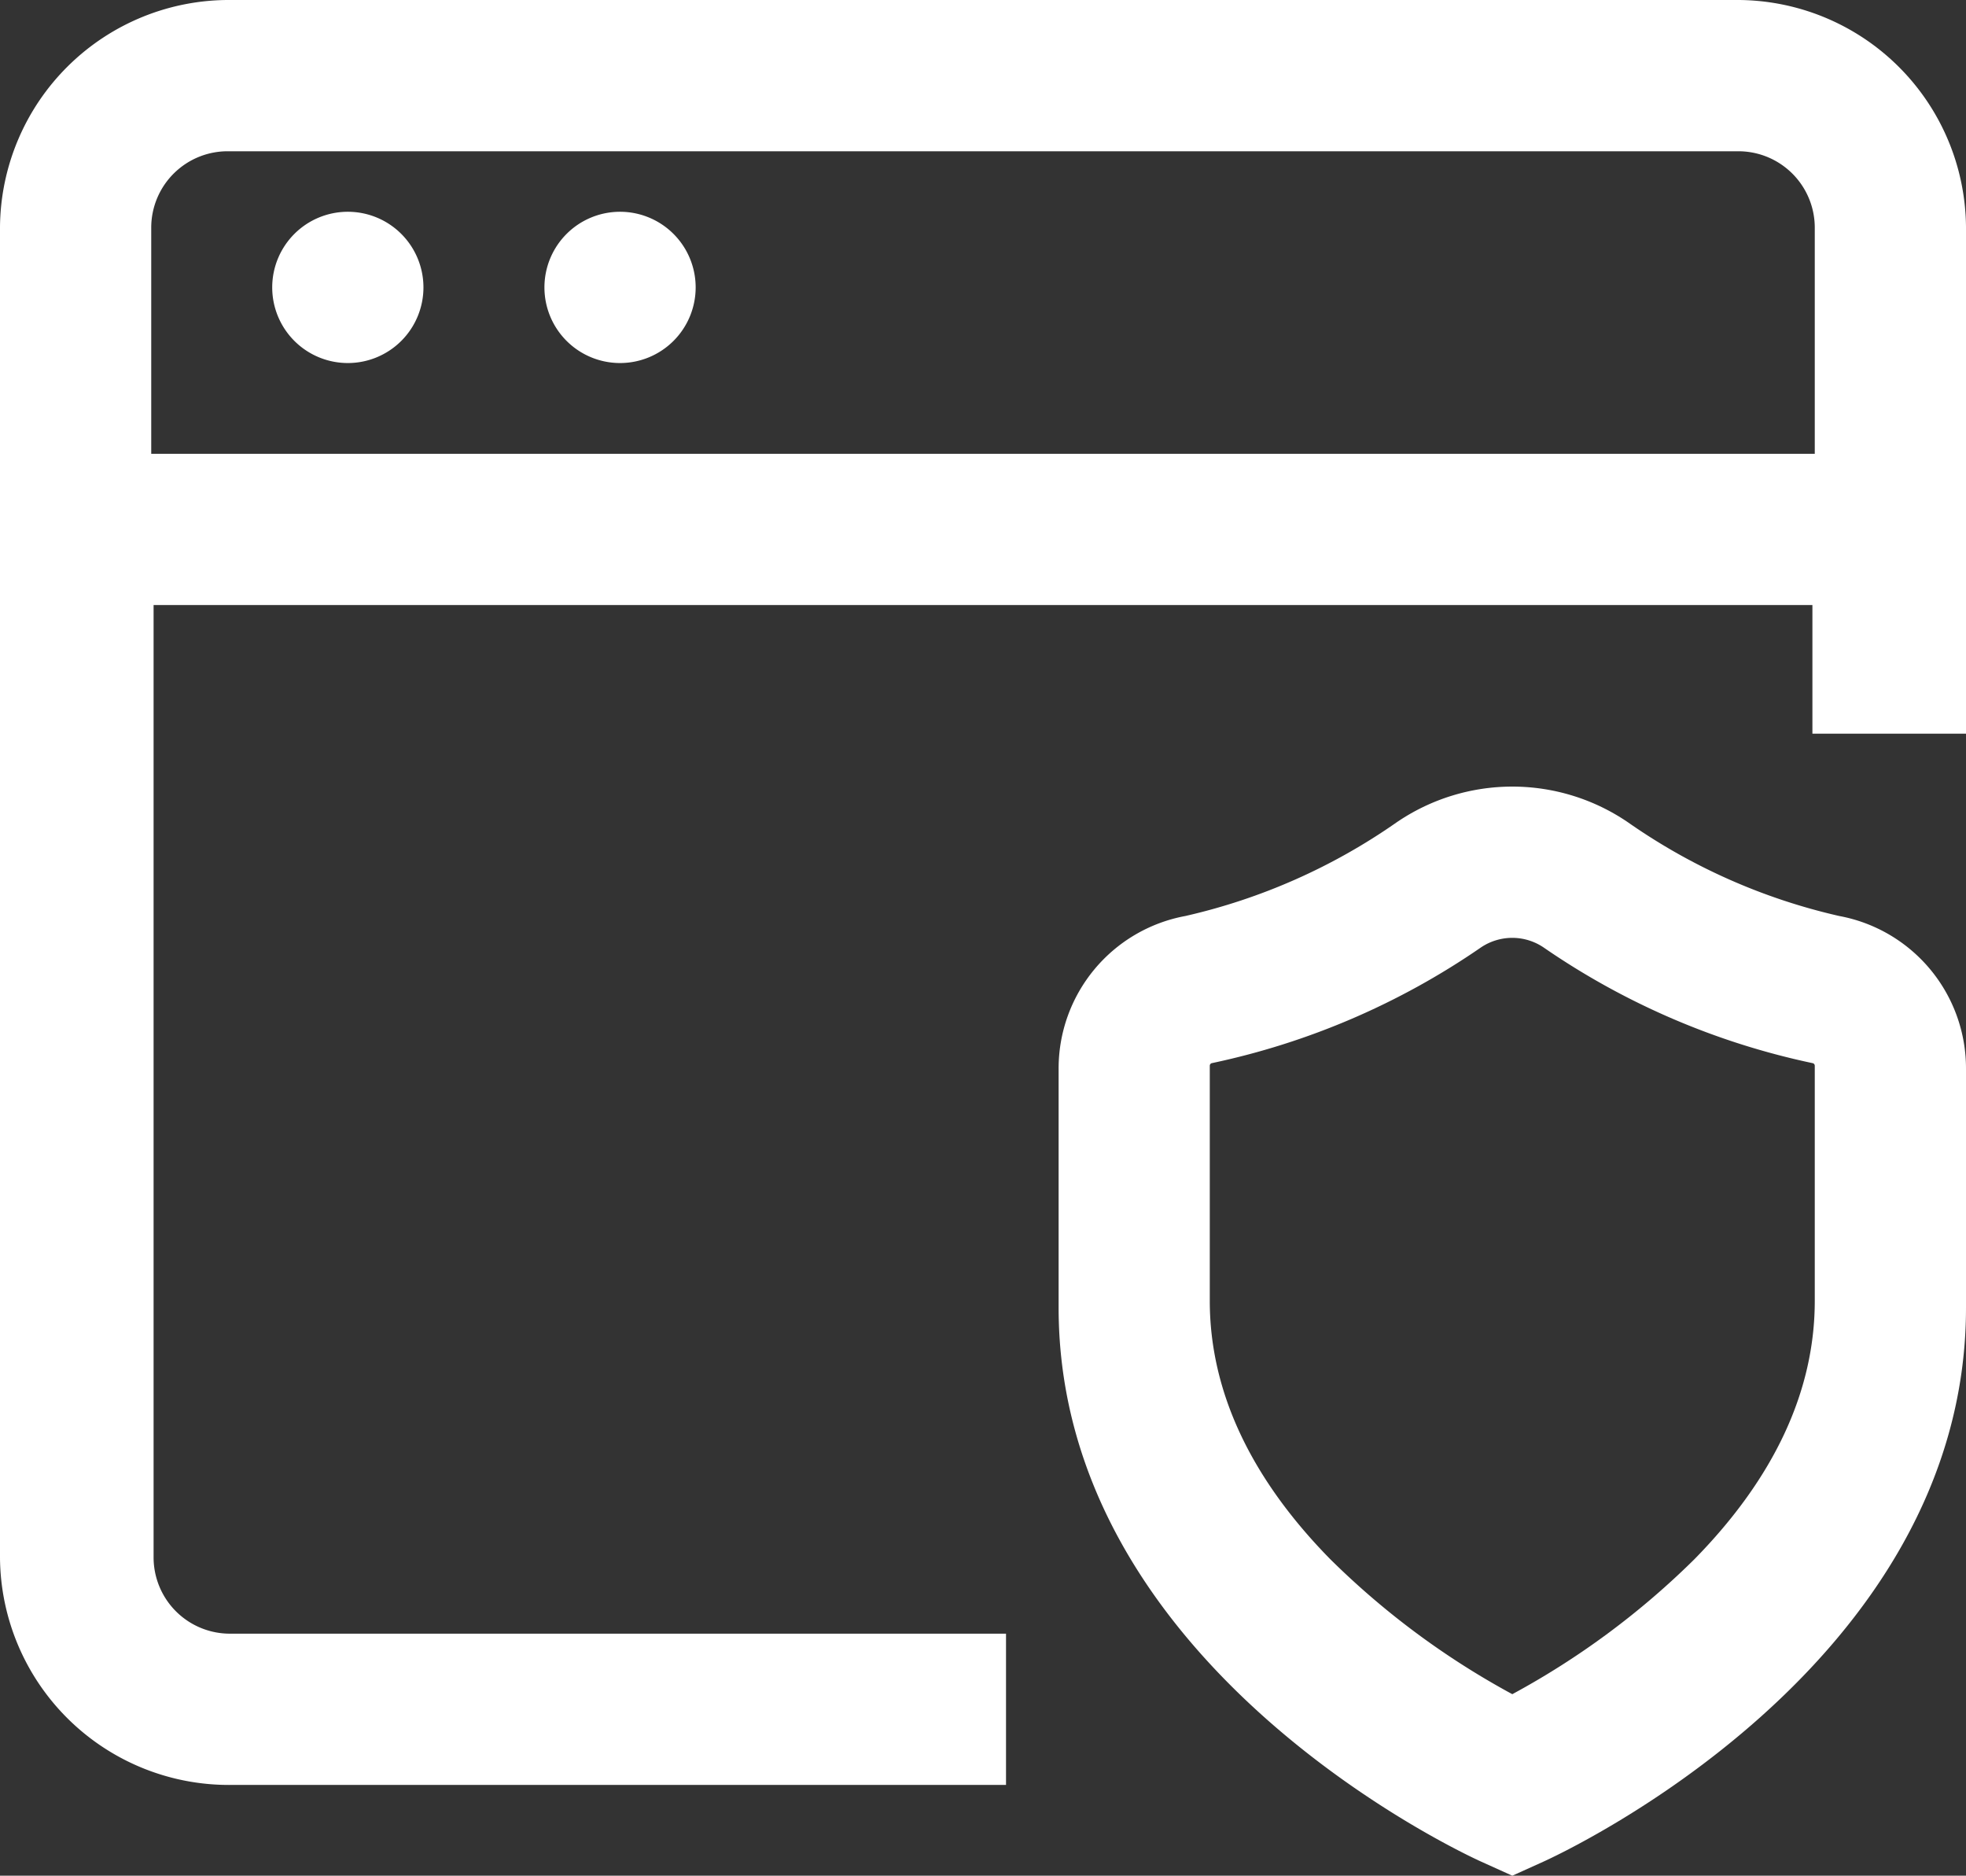 <svg xmlns="http://www.w3.org/2000/svg" width="65" height="62" viewBox="0 0 65 62">
  <rect x="0" y="0" width="65" height="62" fill="#333333" stroke="none"/>
  <path id="browser-3_copy_2" data-name="browser-3 copy 2" d="M50,62h0l-1.019-.46C48.41,61.283,35,55.1,35,43.223V35.339a5.124,5.124,0,0,1,4.19-5.061,19.878,19.878,0,0,0,6.974-3.088,6.781,6.781,0,0,1,7.673,0,19.851,19.851,0,0,0,6.973,3.088A5.124,5.124,0,0,1,65,35.339v7.885C65,55.1,51.59,61.283,51.019,61.54L50,62Zm0-31a1.858,1.858,0,0,0-1.04.319,24.642,24.642,0,0,1-8.887,3.821.088.088,0,0,0-.075.085V43c0,2.972,1.337,5.842,3.975,8.53A26.444,26.444,0,0,0,50,56a26.436,26.436,0,0,0,6.024-4.464C58.663,48.847,60,45.976,60,43V35.226a.088.088,0,0,0-.075-.085,24.64,24.64,0,0,1-8.887-3.821A1.85,1.85,0,0,0,50,31ZM33.261,59H7.618A7.568,7.568,0,0,1,0,51.5V7.5A7.568,7.568,0,0,1,7.618,0H57.383A7.567,7.567,0,0,1,65,7.5V24.251H59.922V20H5.078V51.5A2.523,2.523,0,0,0,7.618,54H33.261v5ZM7.547,5A2.526,2.526,0,0,0,5,7.5V15H60V7.5A2.526,2.526,0,0,0,57.453,5ZM20.5,12A2.5,2.5,0,1,1,23,9.5,2.5,2.5,0,0,1,20.5,12Zm-9,0A2.5,2.5,0,1,1,14,9.5,2.5,2.5,0,0,1,11.5,12Z" fill="#fff"/>
</svg>
